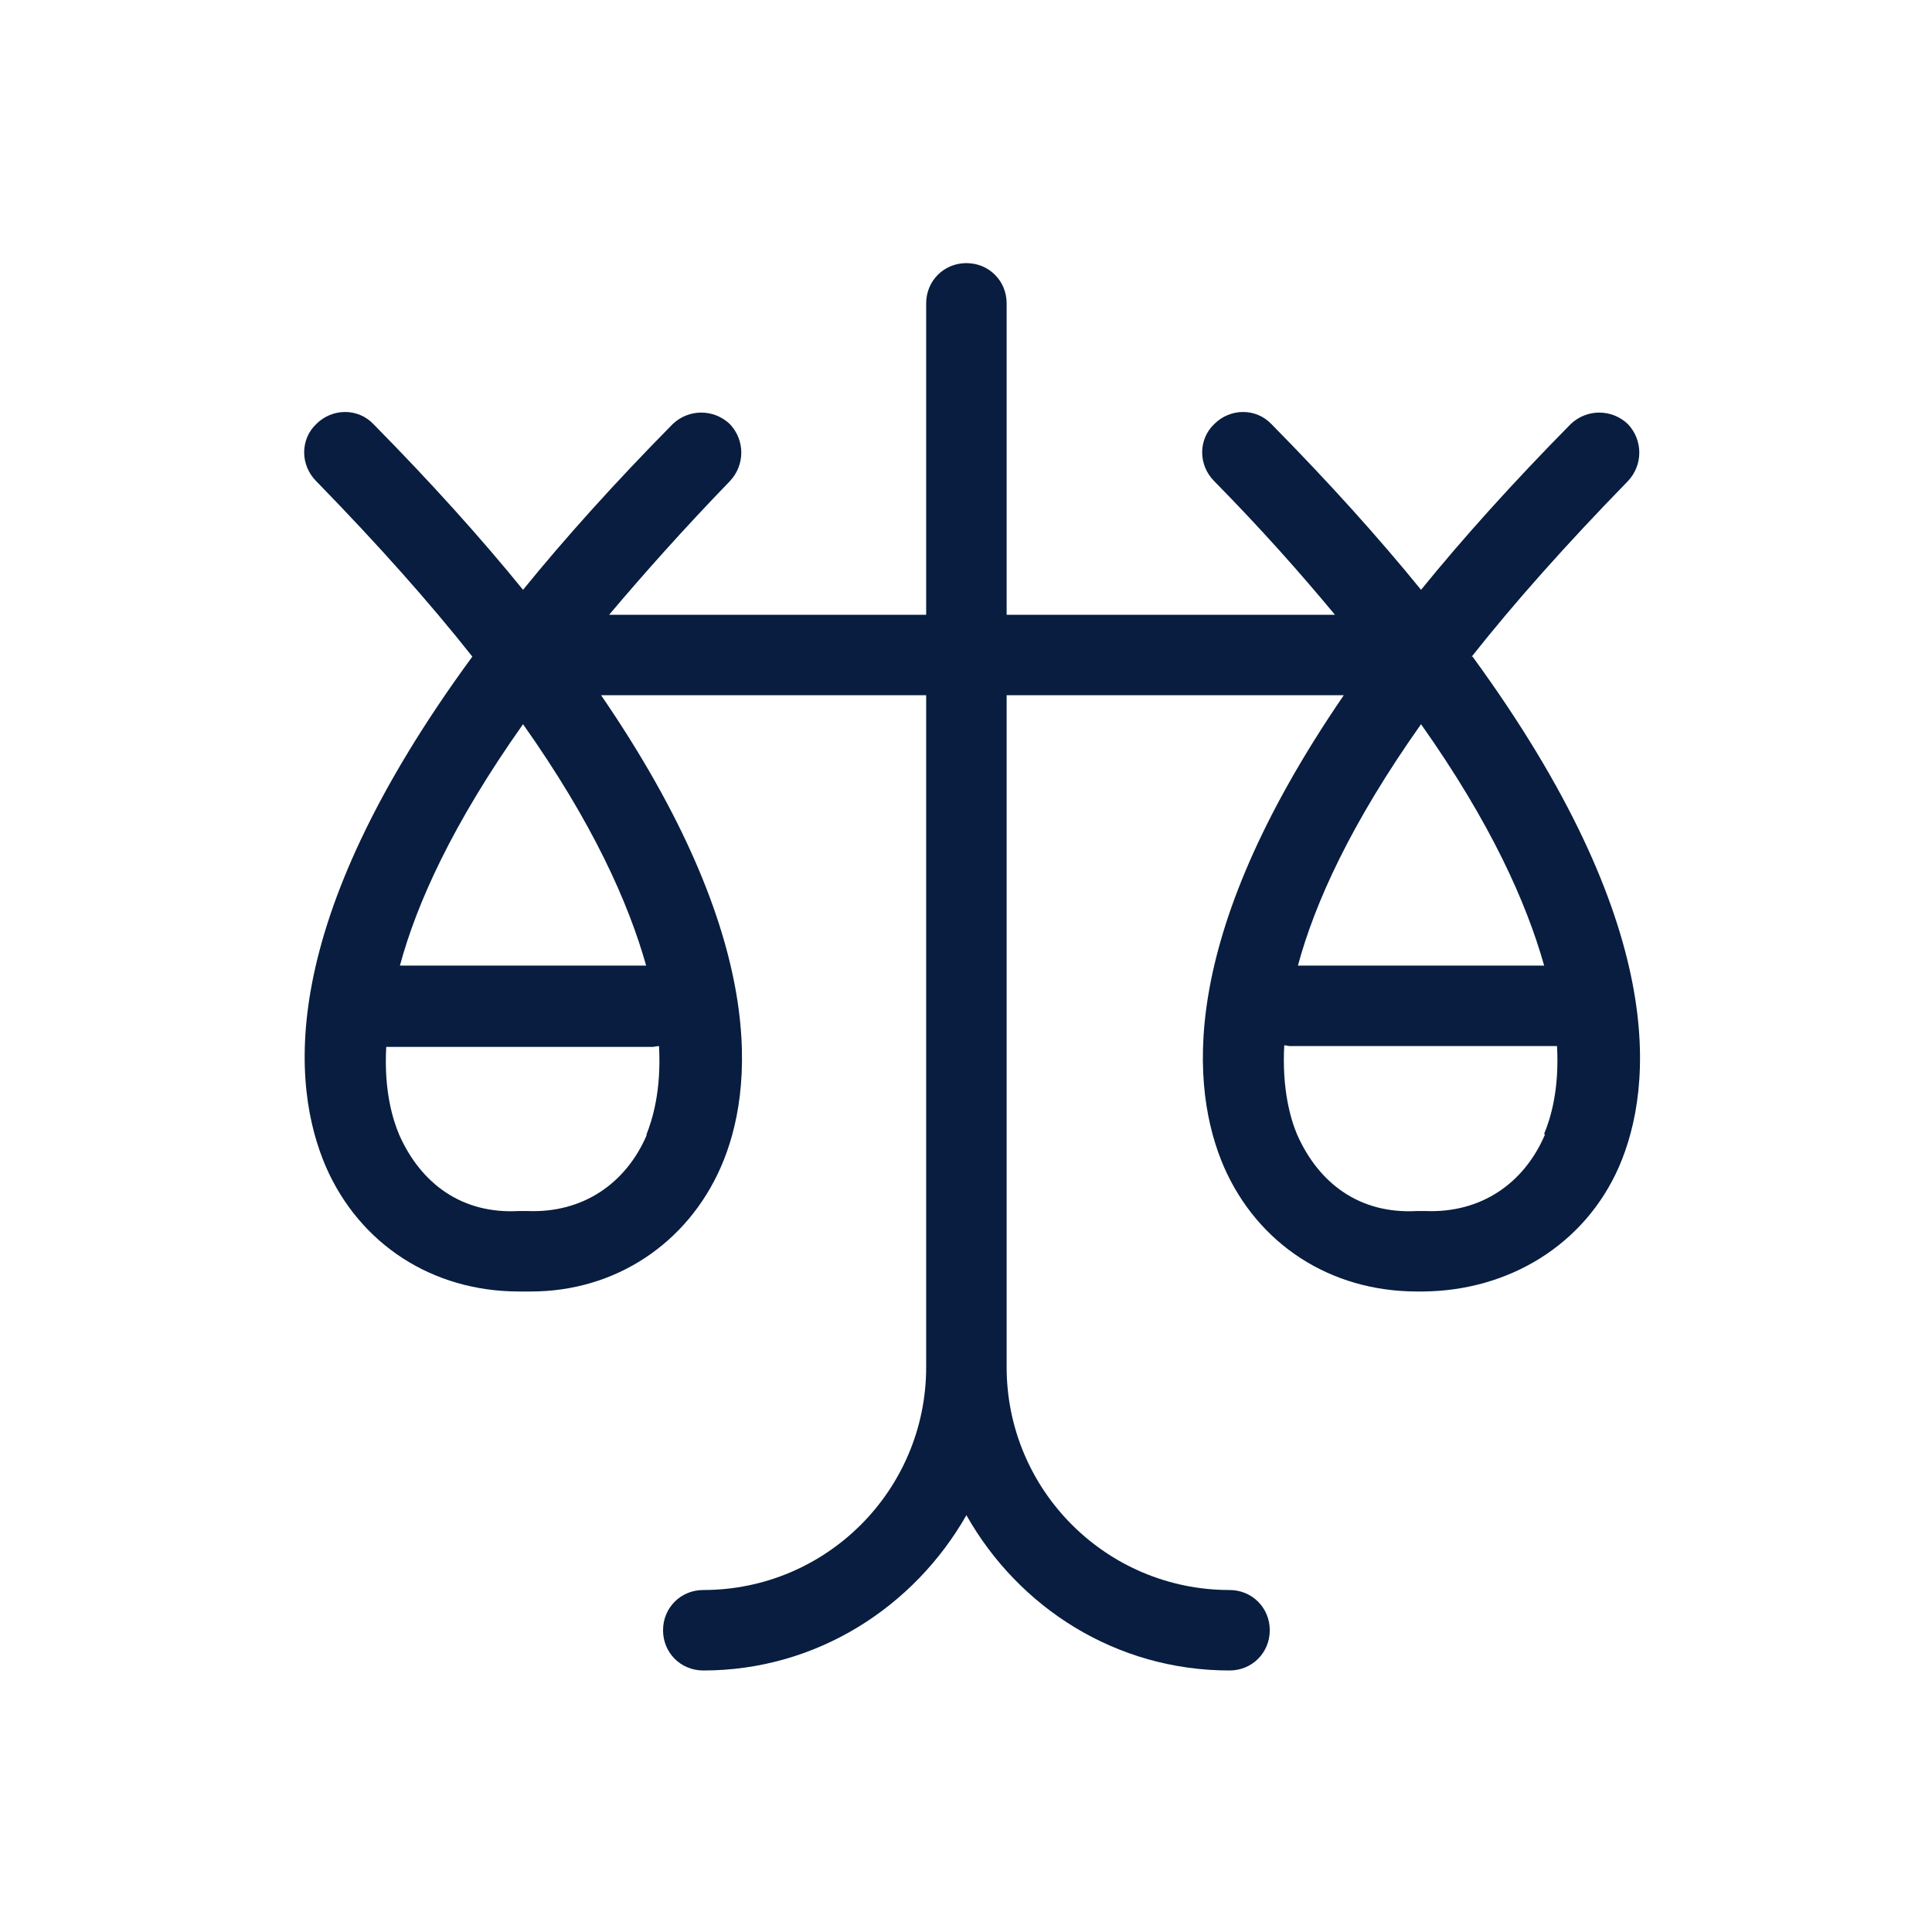 <?xml version="1.0" encoding="UTF-8"?><svg id="Icono" xmlns="http://www.w3.org/2000/svg" viewBox="0 0 24.01 24.01"><defs><style>.cls-1{fill:#081d3f;}</style></defs><path class="cls-1" d="M18.29,8.16c.53-.67,1.17-1.39,1.94-2.18.19-.2.19-.51,0-.71-.2-.19-.51-.19-.71,0-.72.73-1.34,1.42-1.86,2.06-.52-.64-1.14-1.33-1.86-2.06-.19-.2-.51-.2-.71,0-.2.19-.2.51,0,.71.58.59,1.06,1.13,1.5,1.66h-4.08v-3.87c0-.28-.22-.5-.5-.5s-.5.22-.5.5v3.87h-3.94c.44-.52.92-1.06,1.5-1.66.19-.2.19-.51,0-.71-.2-.19-.51-.19-.71,0-.72.73-1.34,1.42-1.86,2.06-.52-.64-1.14-1.33-1.86-2.06-.19-.2-.51-.2-.71,0-.2.19-.2.51,0,.71.77.79,1.41,1.51,1.94,2.18-2.45,3.34-2.25,5.34-1.82,6.34.42.96,1.32,1.55,2.4,1.55h.15c1.04,0,1.94-.59,2.36-1.55.41-.94.6-2.81-1.49-5.86h4.04v8.35c0,1.53-1.24,2.77-2.77,2.77-.28,0-.5.22-.5.5s.22.5.5.5c1.41,0,2.62-.79,3.27-1.93.65,1.15,1.86,1.93,3.27,1.93.28,0,.5-.22.5-.5s-.22-.5-.5-.5c-1.53,0-2.77-1.24-2.77-2.77v-8.35h4.19c-2.09,3.05-1.9,4.91-1.49,5.86.42.96,1.32,1.55,2.4,1.55.03,0,.05,0,.08,0,1.05-.01,2-.57,2.43-1.55.43-.99.62-3-1.82-6.34ZM6.5,9c.87,1.23,1.31,2.22,1.53,3h-3.06c.21-.78.66-1.77,1.53-3ZM8.04,14.1c-.26.61-.8.98-1.49.95h-.1c-.71.04-1.22-.34-1.49-.95-.08-.19-.19-.55-.16-1.09h3.32s.05-.01.07-.01c.03.55-.08.91-.16,1.11ZM19.19,12h-3.06c.21-.78.66-1.77,1.53-3,.87,1.23,1.31,2.22,1.53,3ZM19.2,14.1c-.26.61-.8.98-1.49.95h-.1c-.71.04-1.22-.34-1.49-.95-.08-.19-.19-.56-.16-1.11.02,0,.05.01.07.01h3.32c.03.54-.08.9-.16,1.09Z"/></svg>